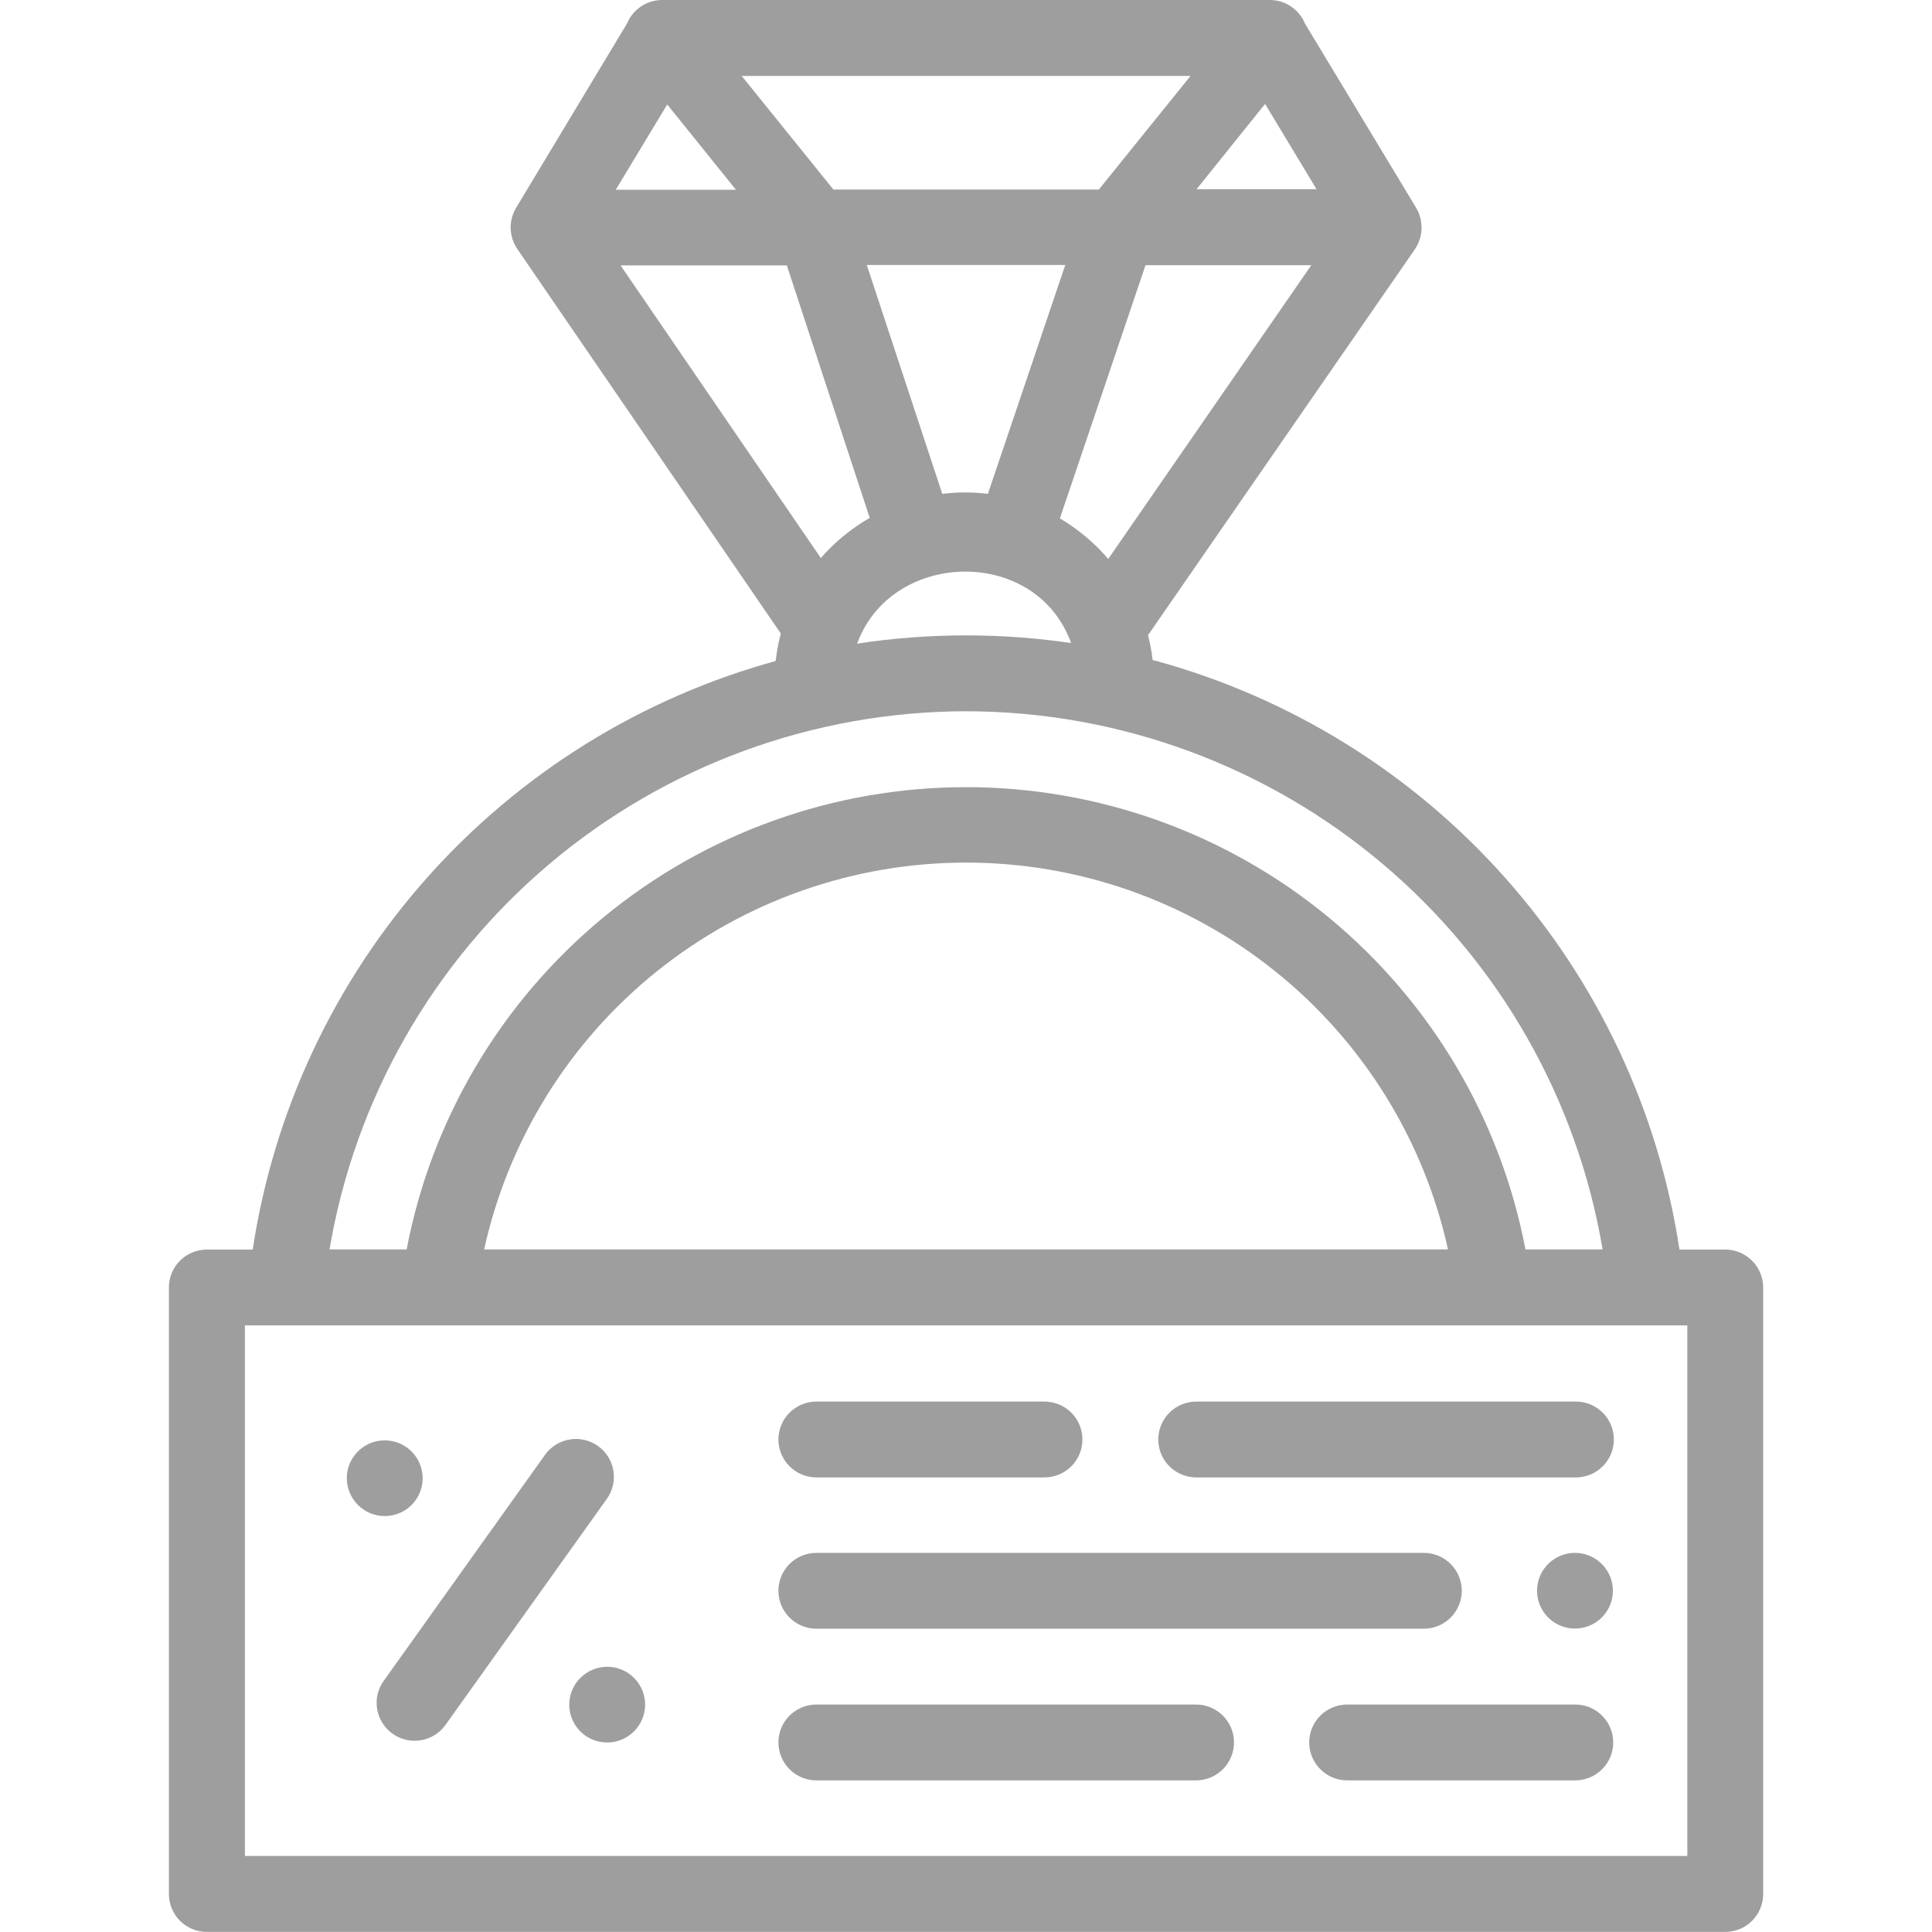 <svg width="42" height="42" viewBox="0 0 42 42" fill="none" xmlns="http://www.w3.org/2000/svg">
<g clip-path="url(#clip0_4607_2097)">
<path fill-rule="evenodd" clip-rule="evenodd" d="M25.077 14.558C25.061 14.305 25.02 14.054 24.957 13.808L30.759 5.418C30.848 5.285 30.898 5.131 30.903 4.972C30.907 4.812 30.867 4.655 30.786 4.518L28.362 0.501C28.362 0.491 28.356 0.481 28.35 0.471L28.349 0.468C28.281 0.327 28.174 0.208 28.041 0.125C27.908 0.042 27.754 -0.001 27.598 3.12365e-05H14.401C14.245 -0.001 14.091 0.042 13.958 0.125C13.825 0.208 13.718 0.327 13.65 0.468C13.65 0.479 13.641 0.49 13.637 0.501L11.219 4.519C11.138 4.655 11.097 4.811 11.102 4.968C11.106 5.126 11.156 5.279 11.244 5.41L16.974 13.772C16.906 14.029 16.863 14.293 16.845 14.558L18.571 14.191C19.192 11.891 22.703 11.785 23.352 14.191L25.077 14.558ZM23.041 11.27C23.438 11.504 23.793 11.801 24.092 12.151L28.506 5.766H24.902L23.041 11.27ZM23.158 5.76H18.843L20.484 10.736C20.814 10.695 21.146 10.695 21.476 10.736L23.158 5.76ZM28.62 4.113L27.502 2.259L26.012 4.113H28.62ZM23.888 4.12L25.881 1.651H16.124L18.117 4.12H23.888ZM15.999 4.125L14.505 2.271L13.386 4.125H15.999ZM17.105 5.769H13.49L17.844 12.131C18.147 11.783 18.507 11.488 18.907 11.258L17.105 5.769Z" fill="#9E9E9E"/>
<path fill-rule="evenodd" clip-rule="evenodd" d="M36.51 27.164H37.505C37.724 27.164 37.934 27.253 38.089 27.407C38.243 27.561 38.33 27.771 38.33 27.989V41.175C38.33 41.393 38.243 41.603 38.089 41.757C37.934 41.912 37.724 41.998 37.505 41.998H4.496C4.278 41.998 4.068 41.912 3.913 41.757C3.759 41.603 3.672 41.393 3.672 41.175V27.989C3.672 27.881 3.693 27.774 3.734 27.674C3.776 27.574 3.836 27.483 3.913 27.406C3.989 27.329 4.08 27.269 4.181 27.227C4.281 27.186 4.388 27.164 4.496 27.164H5.494C5.948 24.159 7.266 21.349 9.288 19.076C11.31 16.804 13.949 15.166 16.885 14.363L18.61 13.995C20.195 13.752 21.807 13.752 23.391 13.995L25.117 14.363C28.053 15.166 30.693 16.803 32.715 19.076C34.737 21.348 36.055 24.158 36.51 27.164ZM30.063 18.785C27.53 16.643 24.32 15.466 21.002 15.462C17.683 15.466 14.473 16.643 11.94 18.785C9.408 20.926 7.716 23.893 7.164 27.161H8.84C9.379 24.335 10.889 21.785 13.109 19.95C15.328 18.116 18.119 17.112 21.001 17.112C23.882 17.112 26.673 18.116 28.893 19.95C31.113 21.785 32.623 24.335 33.162 27.161H34.839C34.288 23.893 32.596 20.926 30.063 18.785ZM14.281 21.115C12.376 22.644 11.051 24.777 10.525 27.161H31.478C30.953 24.777 29.627 22.644 27.722 21.115C25.817 19.586 23.446 18.752 21.002 18.752C18.557 18.752 16.186 19.586 14.281 21.115ZM5.324 40.347H36.681V28.813H5.324V40.347Z" fill="#9E9E9E"/>
<path d="M34.239 33.758C34.075 33.758 33.916 33.806 33.781 33.897C33.645 33.987 33.539 34.115 33.477 34.266C33.414 34.416 33.398 34.582 33.43 34.741C33.462 34.901 33.54 35.047 33.656 35.163C33.771 35.278 33.918 35.356 34.078 35.388C34.238 35.42 34.403 35.403 34.554 35.341C34.705 35.279 34.833 35.173 34.924 35.038C35.015 34.903 35.063 34.743 35.063 34.581C35.062 34.363 34.976 34.154 34.821 33.999C34.666 33.845 34.457 33.758 34.239 33.758Z" fill="#9E9E9E"/>
<path d="M17.748 35.407H30.952C31.171 35.407 31.381 35.32 31.536 35.165C31.691 35.011 31.778 34.801 31.778 34.582C31.778 34.364 31.691 34.154 31.536 33.999C31.381 33.845 31.171 33.758 30.952 33.758H17.748C17.529 33.758 17.319 33.845 17.164 33.999C17.009 34.154 16.922 34.364 16.922 34.582C16.922 34.801 17.009 35.011 17.164 35.165C17.319 35.32 17.529 35.407 17.748 35.407Z" fill="#9E9E9E"/>
<path d="M17.748 38.704H26C26.219 38.704 26.429 38.617 26.584 38.462C26.739 38.308 26.826 38.098 26.826 37.879C26.826 37.66 26.739 37.451 26.584 37.296C26.429 37.142 26.219 37.055 26 37.055H17.748C17.529 37.055 17.319 37.142 17.164 37.296C17.009 37.451 16.922 37.66 16.922 37.879C16.922 38.098 17.009 38.308 17.164 38.462C17.319 38.617 17.529 38.704 17.748 38.704Z" fill="#9E9E9E"/>
<path d="M34.244 37.055H29.287C29.068 37.055 28.858 37.142 28.703 37.296C28.548 37.451 28.461 37.66 28.461 37.879C28.461 38.098 28.548 38.308 28.703 38.462C28.858 38.617 29.068 38.704 29.287 38.704H34.244C34.463 38.704 34.673 38.617 34.828 38.462C34.983 38.308 35.07 38.098 35.07 37.879C35.07 37.66 34.983 37.451 34.828 37.296C34.673 37.142 34.463 37.055 34.244 37.055Z" fill="#9E9E9E"/>
<path d="M17.748 32.118H22.704C22.924 32.118 23.134 32.031 23.289 31.876C23.444 31.722 23.531 31.512 23.531 31.293C23.531 31.075 23.444 30.865 23.289 30.71C23.134 30.556 22.924 30.469 22.704 30.469H17.748C17.529 30.469 17.319 30.556 17.164 30.71C17.009 30.865 16.922 31.075 16.922 31.293C16.922 31.512 17.009 31.722 17.164 31.876C17.319 32.031 17.529 32.118 17.748 32.118Z" fill="#9E9E9E"/>
<path d="M26.006 32.118H34.258C34.477 32.118 34.687 32.031 34.842 31.876C34.997 31.722 35.084 31.512 35.084 31.293C35.084 31.075 34.997 30.865 34.842 30.71C34.687 30.556 34.477 30.469 34.258 30.469H26.006C25.787 30.469 25.577 30.556 25.422 30.71C25.267 30.865 25.18 31.075 25.18 31.293C25.18 31.512 25.267 31.722 25.422 31.876C25.577 32.031 25.787 32.118 26.006 32.118Z" fill="#9E9E9E"/>
<path d="M8.534 37.69C8.622 37.753 8.722 37.797 8.828 37.822C8.933 37.846 9.043 37.85 9.149 37.832C9.256 37.814 9.358 37.775 9.45 37.718C9.542 37.661 9.622 37.586 9.685 37.498L13.192 32.584C13.319 32.406 13.37 32.185 13.334 31.969C13.298 31.754 13.177 31.561 12.999 31.434C12.821 31.308 12.599 31.256 12.383 31.293C12.167 31.329 11.975 31.449 11.848 31.627L8.341 36.541C8.278 36.629 8.233 36.728 8.208 36.834C8.184 36.939 8.181 37.049 8.199 37.155C8.217 37.262 8.256 37.364 8.313 37.456C8.371 37.547 8.446 37.627 8.534 37.69Z" fill="#9E9E9E"/>
<path d="M12.375 37.057C12.375 37.22 12.423 37.379 12.514 37.514C12.604 37.65 12.733 37.755 12.884 37.818C13.035 37.88 13.2 37.896 13.36 37.864C13.52 37.833 13.667 37.754 13.782 37.639C13.898 37.524 13.976 37.377 14.008 37.218C14.04 37.058 14.024 36.893 13.961 36.742C13.899 36.592 13.793 36.464 13.658 36.373C13.522 36.283 13.363 36.234 13.199 36.234C12.981 36.235 12.771 36.322 12.617 36.476C12.462 36.63 12.375 36.839 12.375 37.057Z" fill="#9E9E9E"/>
<path d="M8.364 32.958C8.527 32.958 8.686 32.91 8.822 32.82C8.957 32.729 9.063 32.601 9.125 32.45C9.188 32.3 9.204 32.135 9.172 31.975C9.14 31.815 9.062 31.669 8.946 31.553C8.831 31.438 8.684 31.36 8.524 31.328C8.364 31.297 8.199 31.313 8.048 31.375C7.897 31.437 7.769 31.543 7.678 31.678C7.587 31.814 7.539 31.973 7.539 32.135C7.54 32.353 7.627 32.562 7.781 32.716C7.936 32.871 8.145 32.958 8.364 32.958Z" fill="#9E9E9E"/>
</g>
<defs>
<clipPath id="clip0_4607_2097">
<rect width="42" height="42" fill="white"/>
</clipPath>
</defs>
</svg>
